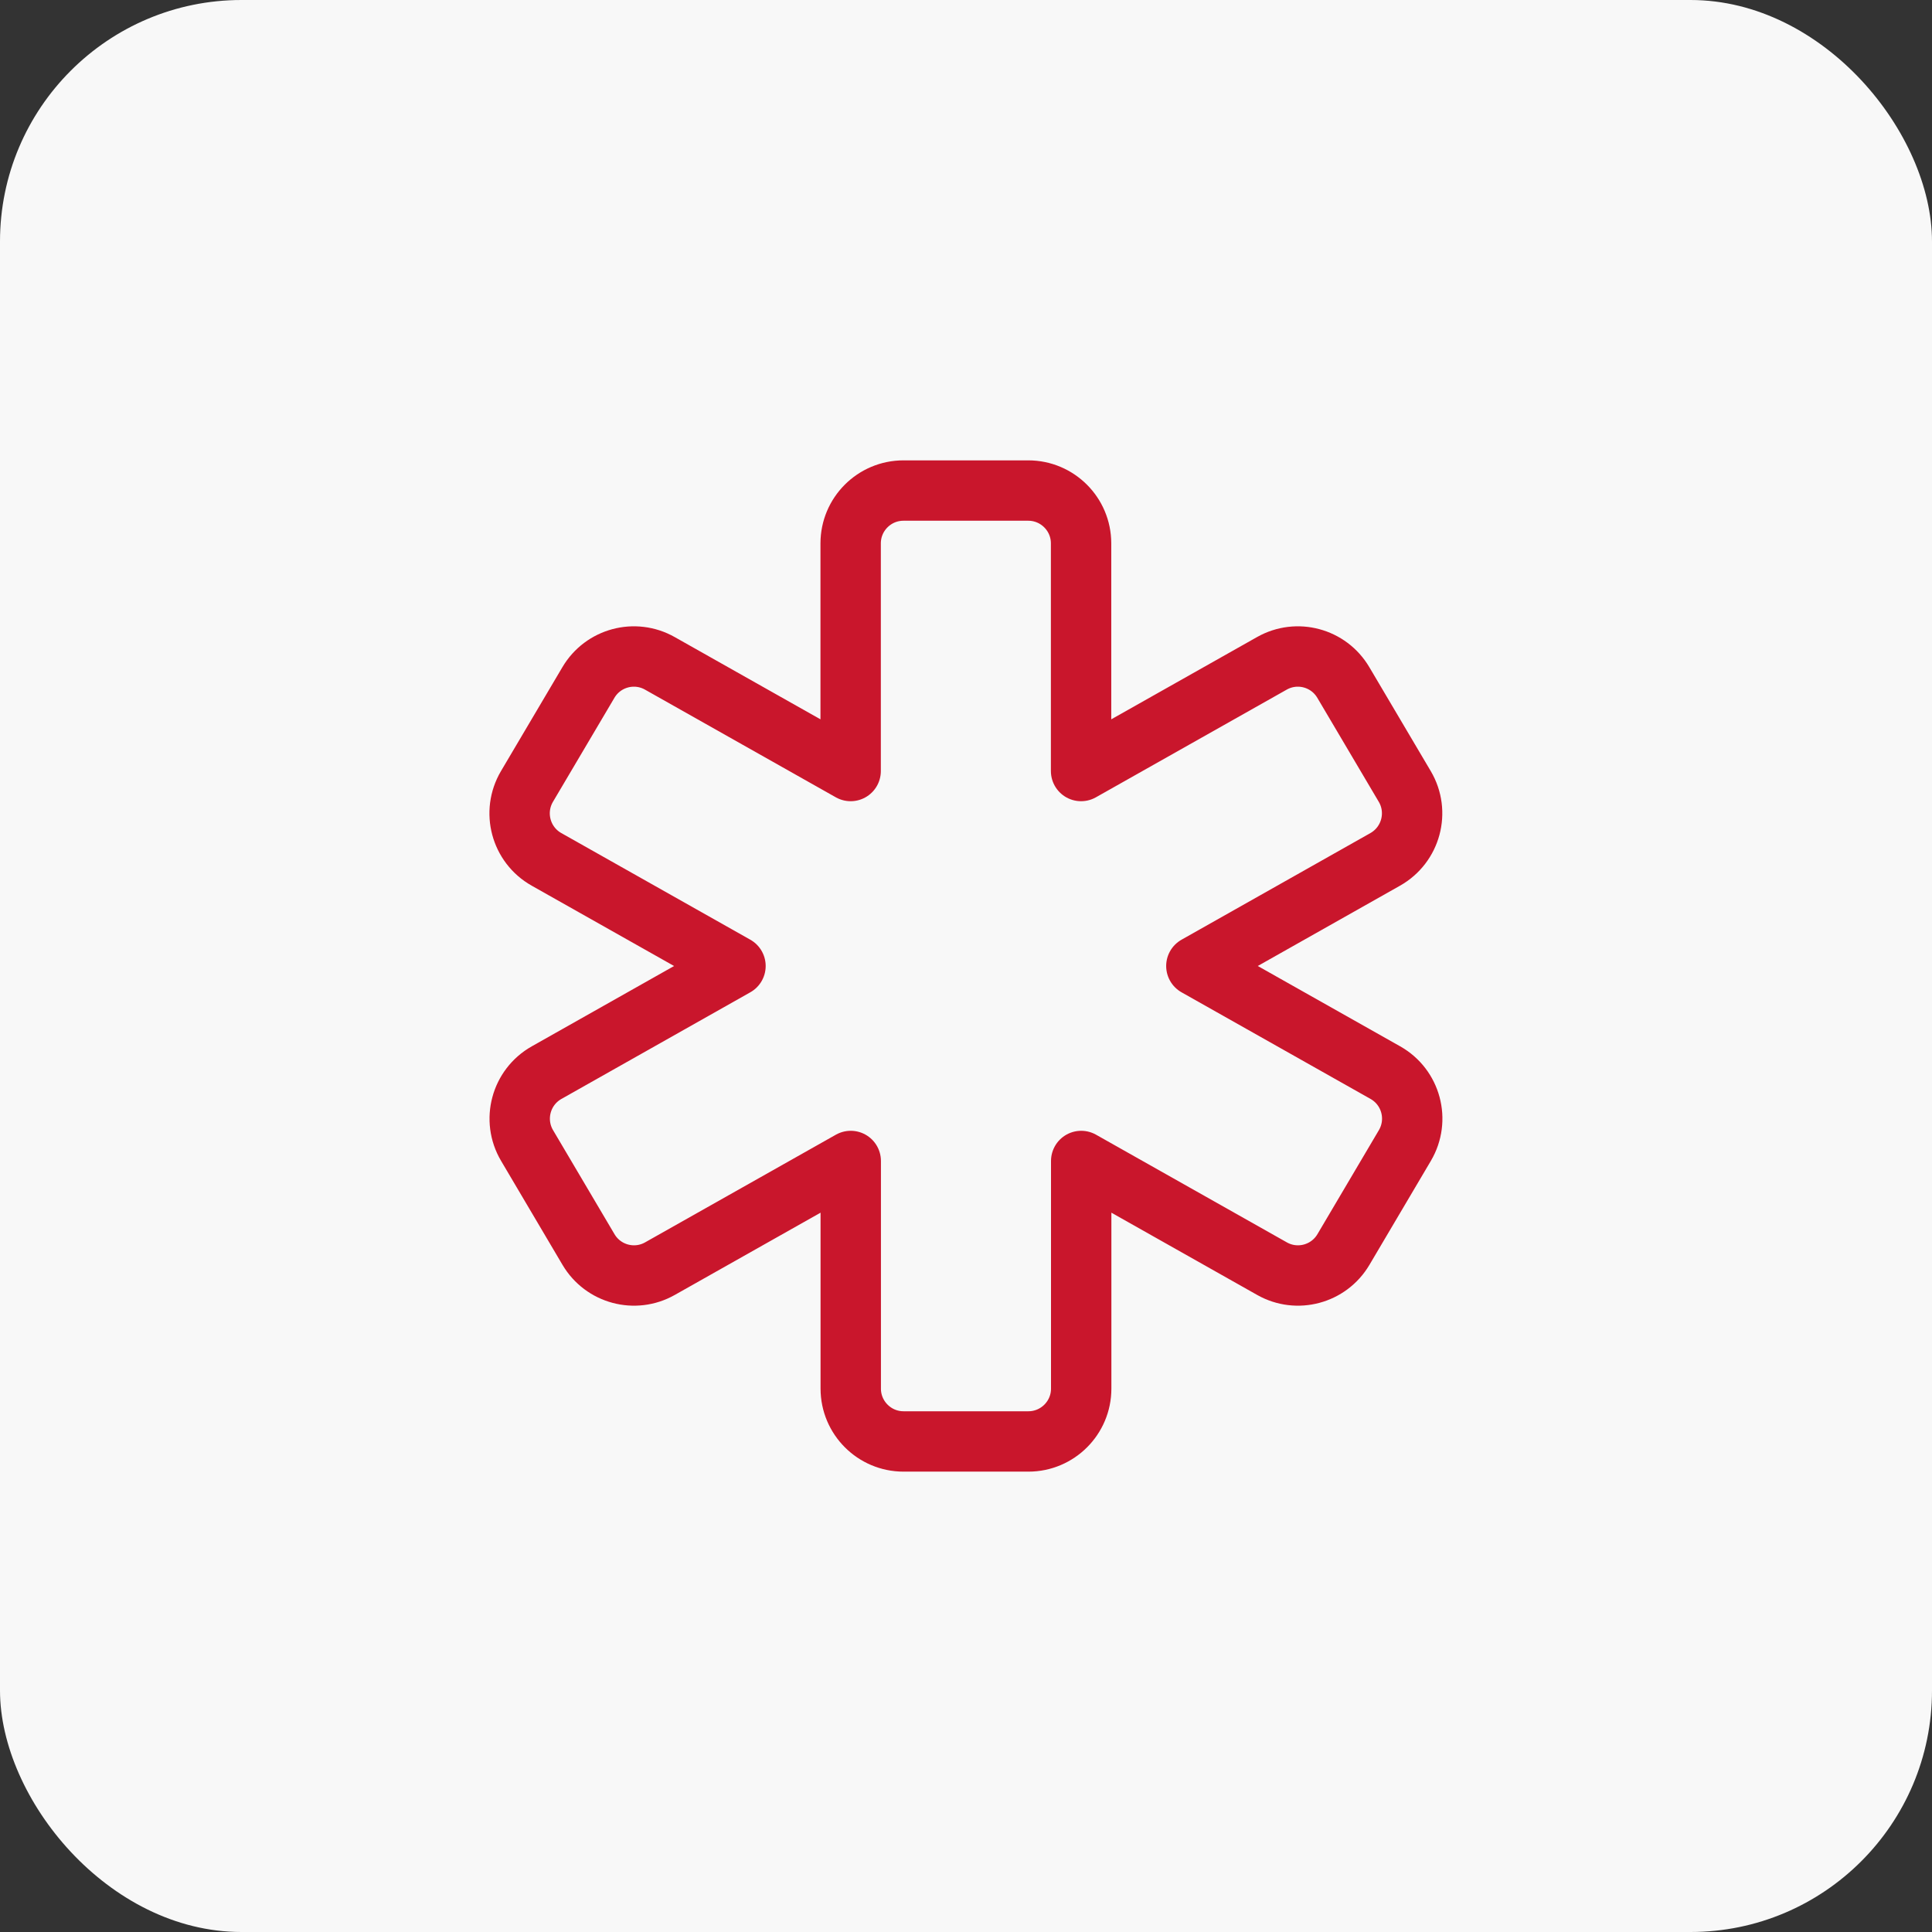 <svg width="64" height="64" viewBox="0 0 64 64" fill="none" xmlns="http://www.w3.org/2000/svg">
<rect x="0" y="0" width="64" height="64" fill="#333333" stroke="none"/>
<rect width="64" height="64" rx="8" fill="#F8F8F8"/>
<path fill-rule="evenodd" clip-rule="evenodd" d="M39.631 32L45.891 35.532C46.745 36.013 47.037 37.101 46.538 37.947L44.503 41.392C44.018 42.213 42.966 42.495 42.137 42.026L35.816 38.459V46C35.816 46.966 35.032 47.75 34.066 47.75H29.932C28.966 47.75 28.182 46.966 28.182 46V38.459L21.861 42.026C21.032 42.495 19.98 42.213 19.495 41.392L17.46 37.947C16.961 37.103 17.253 36.014 18.108 35.532L24.364 32L18.104 28.468C17.25 27.987 16.958 26.899 17.456 26.053L19.492 22.608C19.977 21.787 21.028 21.505 21.858 21.974L28.179 25.541V18C28.179 17.034 28.963 16.25 29.929 16.25H34.062C35.028 16.25 35.812 17.034 35.812 18V25.541L42.133 21.974C42.963 21.505 44.014 21.787 44.499 22.608L46.535 26.053C47.033 26.897 46.741 27.985 45.887 28.468L39.631 32Z" stroke="#C9162C" stroke-width="2" stroke-linecap="round" stroke-linejoin="round"/>
</svg>
